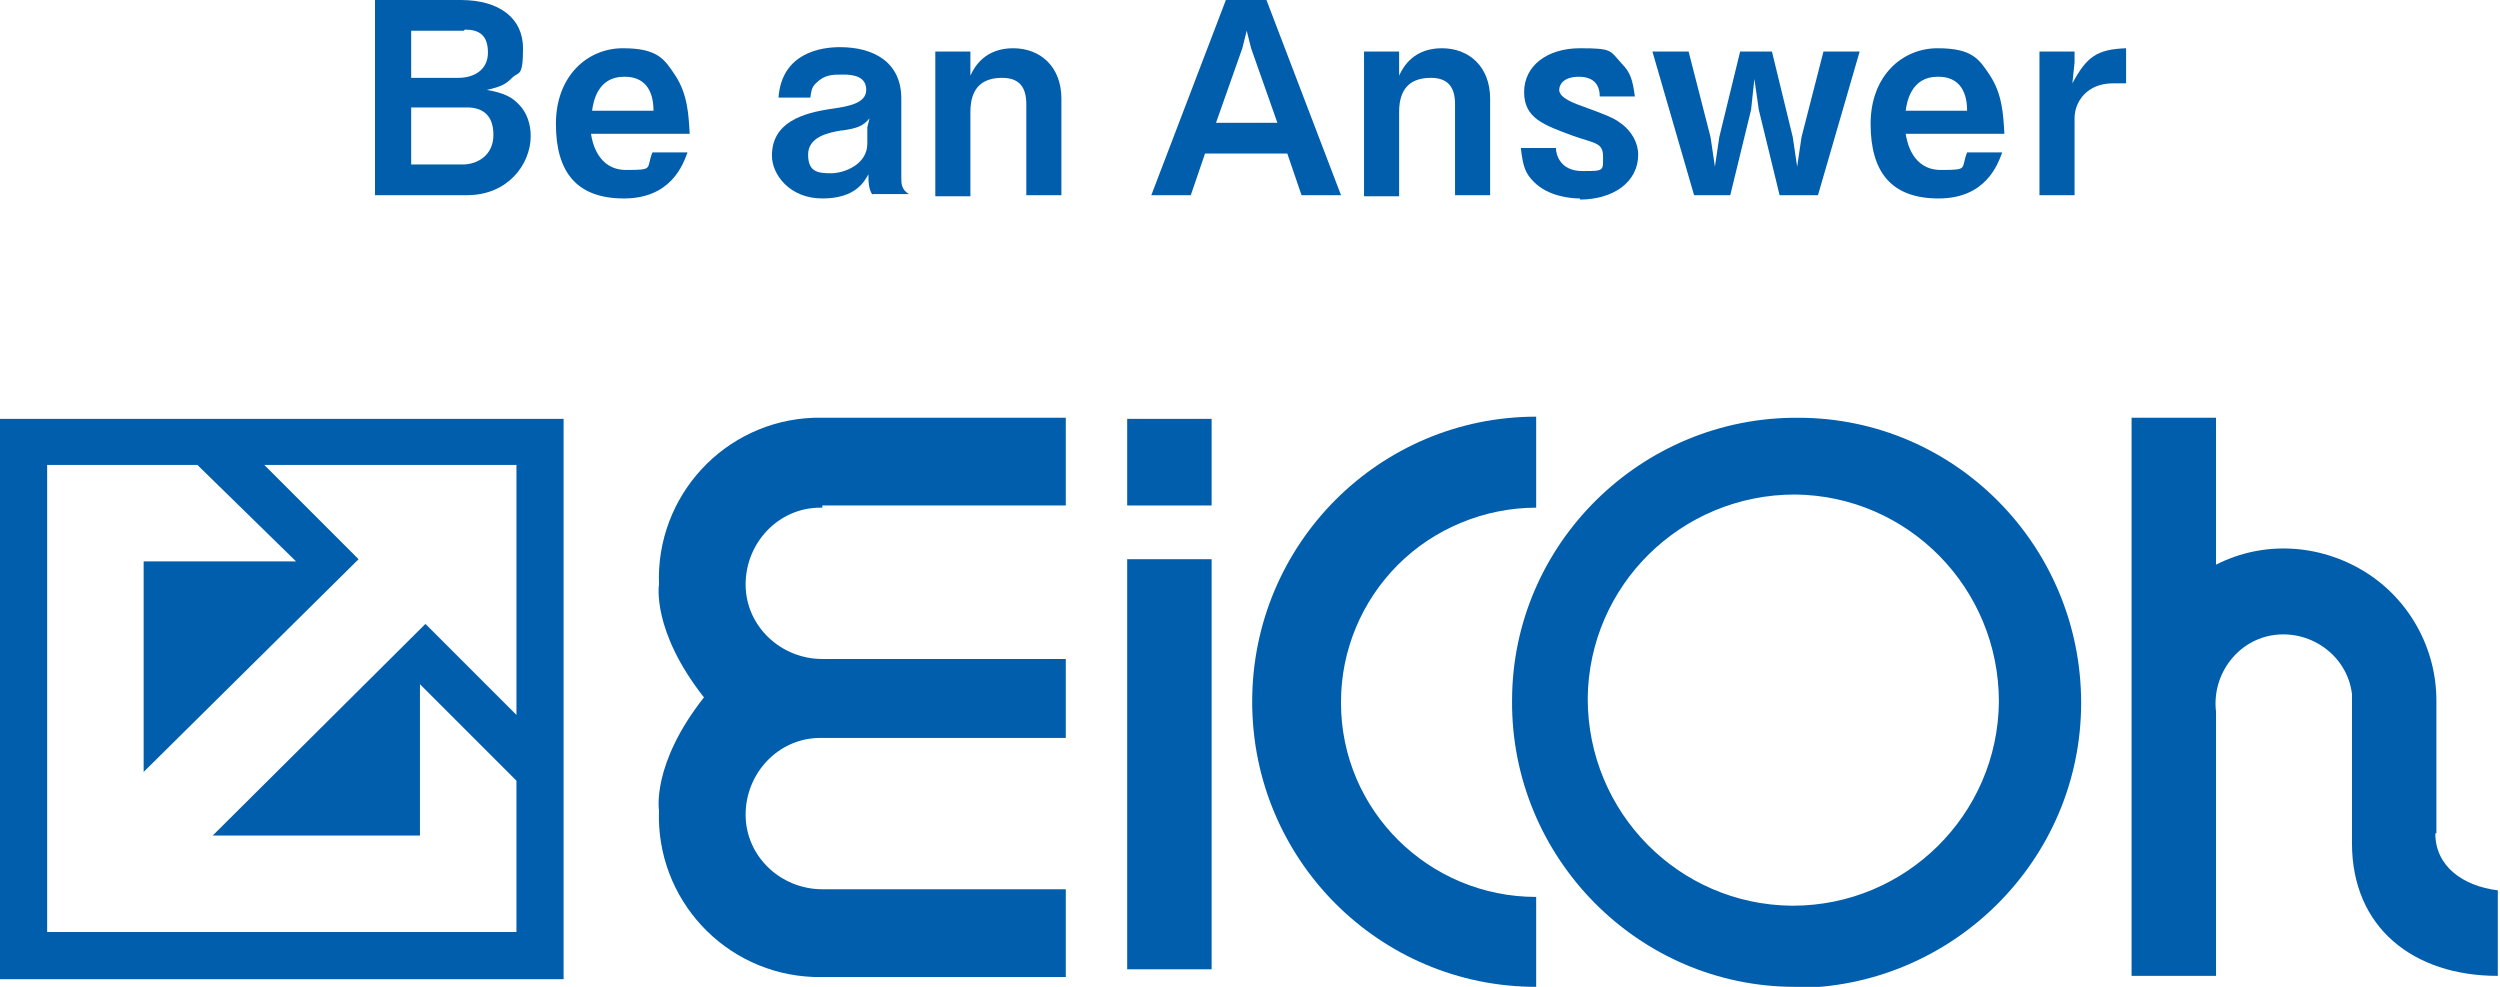 <?xml version="1.0" encoding="UTF-8"?>
<svg id="_レイヤー_1" data-name="レイヤー_1" xmlns="http://www.w3.org/2000/svg" xmlns:xlink="http://www.w3.org/1999/xlink" version="1.1" viewBox="0 0 228 90">
  <!-- Generator: Adobe Illustrator 29.7.1, SVG Export Plug-In . SVG Version: 2.1.1 Build 8)  -->
  <defs>
    <style>
      .st0 {
        fill: none;
      }

      .st1 {
        fill: #005ead;
      }

      .st2 {
        clip-path: url(#clippath);
      }
    </style>
    <clipPath id="clippath">
      <rect class="st0" y="0" width="228" height="90"/>
    </clipPath>
  </defs>
  <g class="st2">
    <g>
      <path class="st1" d="M51.4,89.3H0v-51.1h51.4v51.1ZM47.1,65.3v-22.9h-23l8.6,8.6-19.6,19.4v-19.2h13.9l-9-8.8H4.3v42.6h42.8v-13.8l-8.8-8.8v13.8h-18.9l19.4-19.3,8.4,8.4h0Z"/>
      <path class="st1" d="M163.7,90c-14.3,0-25.9-11.8-25.8-26.1,0-14.3,11.8-25.9,26.1-25.8,14.3,0,25.8,11.7,25.8,26,0,14.4-11.8,26-26.1,26ZM182.3,64c0-10.4-8.3-18.8-18.6-18.9-10.4,0-18.8,8.3-18.9,18.6,0,10.4,8.3,18.8,18.6,18.9h.1c10.3,0,18.7-8.3,18.8-18.6Z"/>
      <path class="st1" d="M122.3,64c0-4.7,1.9-9.2,5.2-12.5,3.3-3.3,7.9-5.2,12.6-5.2v-8.3c-14.3,0-25.9,11.6-25.9,26s11.6,26,25.9,26v-8.2c-9.8,0-17.8-7.9-17.8-17.7h0Z"/>
      <path class="st1" d="M110.5,38.2h-7.7v7.9h7.7v-7.9Z"/>
      <path class="st1" d="M75,46.1h22.2v-8h-23c-8.1.3-14.4,7.1-14.1,15.2,0,0-.7,4.2,4.1,10.3-4.8,6.1-4.1,10.3-4.1,10.3-.3,8.1,6,14.9,14.1,15.2h23v-8h-22.2c-3.8,0-7-3-7-6.8,0-3.8,3-7,6.8-7h22.4v-7.2h-22.2c-3.8,0-7-3-7-6.8,0-3.8,3-7,6.8-7h.2Z"/>
      <path class="st1" d="M222.2,76v-12.1c0-4.8-2.5-9.3-6.6-11.8-4.1-2.5-9.2-2.8-13.5-.6v-13.4h-7.7v50.9h7.7v-24.1c-.4-3.4,2-6.6,5.4-7,3.4-.4,6.6,2,7,5.4,0,.5,0,1.1,0,1.6v12c0,7.7,5.6,12.1,13.3,12.1v-7.8c-3.2-.4-5.7-2.2-5.7-5.2h0Z"/>
      <path class="st1" d="M110.5,51h-7.7v37.4h7.7v-37.4Z"/>
      <path class="st1" d="M42.5,17.8h-8.3V0h7.8C45.6,0,47.7,1.7,47.7,4.4s-.4,2.1-1,2.7c-.6.6-1,.8-2.3,1.1,1.7.3,2.3.7,2.9,1.3.8.8,1.1,1.9,1.1,2.9,0,2.6-2.1,5.4-5.8,5.4h0ZM42.3,2.8h-4.8v4.3h4.3c1.4,0,2.7-.7,2.7-2.3s-.8-2.1-2.1-2.1h0ZM42.6,9.8h-5.1v5.2h4.7c1.3,0,2.8-.8,2.8-2.7s-1.1-2.5-2.4-2.5h0Z"/>
      <path class="st1" d="M53.9,12.2c.1.7.6,3.3,3.2,3.3s1.8-.1,2.4-1.6h3.2c-.4,1.1-1.5,4.2-5.8,4.2s-6.2-2.4-6.2-6.8,2.9-6.9,6.1-6.9,3.8,1,4.8,2.5c1.1,1.7,1.2,3.5,1.3,5.3h-9.1ZM56.9,7c-2.4,0-2.8,2.3-2.9,3.1h5.6c0-2.1-1-3.1-2.6-3.1Z"/>
      <path class="st1" d="M79.6,17.8c-.4-.5-.4-1.3-.4-1.9-.4.7-1.2,2.2-4.2,2.2s-4.6-2.2-4.6-3.9c0-3,2.7-3.9,5.6-4.3,1.4-.2,3-.5,3-1.7s-1.1-1.4-2.1-1.4-1.7,0-2.5.8c-.4.4-.4.7-.5,1.3h-2.9c.3-4.1,3.9-4.6,5.6-4.6,3,0,5.6,1.3,5.6,4.7v7.2c0,.5,0,1.1.7,1.5h-3.4ZM76.7,11.9c-1.2.2-3,.6-3,2.2s.9,1.7,2.1,1.7,3.3-.8,3.3-2.7v-1.5l.2-.8c-.6.7-1.1.9-2.5,1.1h0Z"/>
      <path class="st1" d="M93.6,17.8v-8.3c0-1.5-.6-2.4-2.2-2.4s-2.9.7-2.9,3.1v7.7h-3.2V4.7h3.2v2.2c.4-.9,1.4-2.5,3.9-2.5s4.4,1.7,4.4,4.6v8.8h-3.2,0Z"/>
      <path class="st1" d="M118.7,17.8l-1.3-3.8h-7.5l-1.3,3.8h-3.6L111.8,0h3.7l6.8,17.8h-3.6ZM114.1,4.4l-.4-1.6-.4,1.6-2.4,6.8h5.6l-2.4-6.8h0Z"/>
      <path class="st1" d="M132.7,17.8v-8.3c0-1.5-.6-2.4-2.2-2.4s-2.9.7-2.9,3.1v7.7h-3.2V4.7h3.2v2.2c.4-.9,1.4-2.5,3.9-2.5s4.4,1.7,4.4,4.6v8.8h-3.2,0Z"/>
      <path class="st1" d="M144.1,18.1c-.9,0-2.9-.2-4.2-1.5-.8-.8-1-1.4-1.2-3.1h3.2c0,.6.4,2.1,2.4,2.1s1.9,0,1.9-1.3-.7-1.2-2.7-1.9c-2.7-1-4.5-1.6-4.5-4s2.1-4,5.1-4,2.7.2,3.8,1.4c.8.8,1,1.5,1.2,3h-3.2c0-1-.5-1.8-1.9-1.8s-1.8.7-1.8,1.2.6.9,1.6,1.3c3.3,1.2,3.4,1.3,4.1,1.8.9.7,1.5,1.7,1.5,2.8,0,2.6-2.4,4.1-5.3,4.1h0Z"/>
      <path class="st1" d="M165.6,17.8h-3.3l-1.9-7.8-.4-2.8-.3,2.8-1.9,7.8h-3.3l-3.8-13.1h3.3l2,7.8.4,2.7.4-2.7,1.9-7.8h2.9l1.9,7.8.4,2.7.4-2.7,2-7.8h3.3l-3.8,13.1h0Z"/>
      <path class="st1" d="M173.8,12.2c.1.7.6,3.3,3.2,3.3s1.8-.1,2.4-1.6h3.2c-.4,1.1-1.5,4.2-5.8,4.2s-6.2-2.4-6.2-6.8,2.9-6.9,6.1-6.9,3.8,1,4.8,2.5c1.1,1.7,1.2,3.5,1.3,5.3h-9.1ZM176.7,7c-2.4,0-2.8,2.3-2.9,3.1h5.6c0-2.1-1-3.1-2.6-3.1Z"/>
      <path class="st1" d="M192.7,7.6c-2.3,0-3.5,1.6-3.5,3.2v7h-3.2V4.7h3.2v1l-.2,1.9c1.3-2.4,2.2-3.1,4.9-3.2v3.2h-1.1,0Z"/>
    </g>
  </g>
</svg>